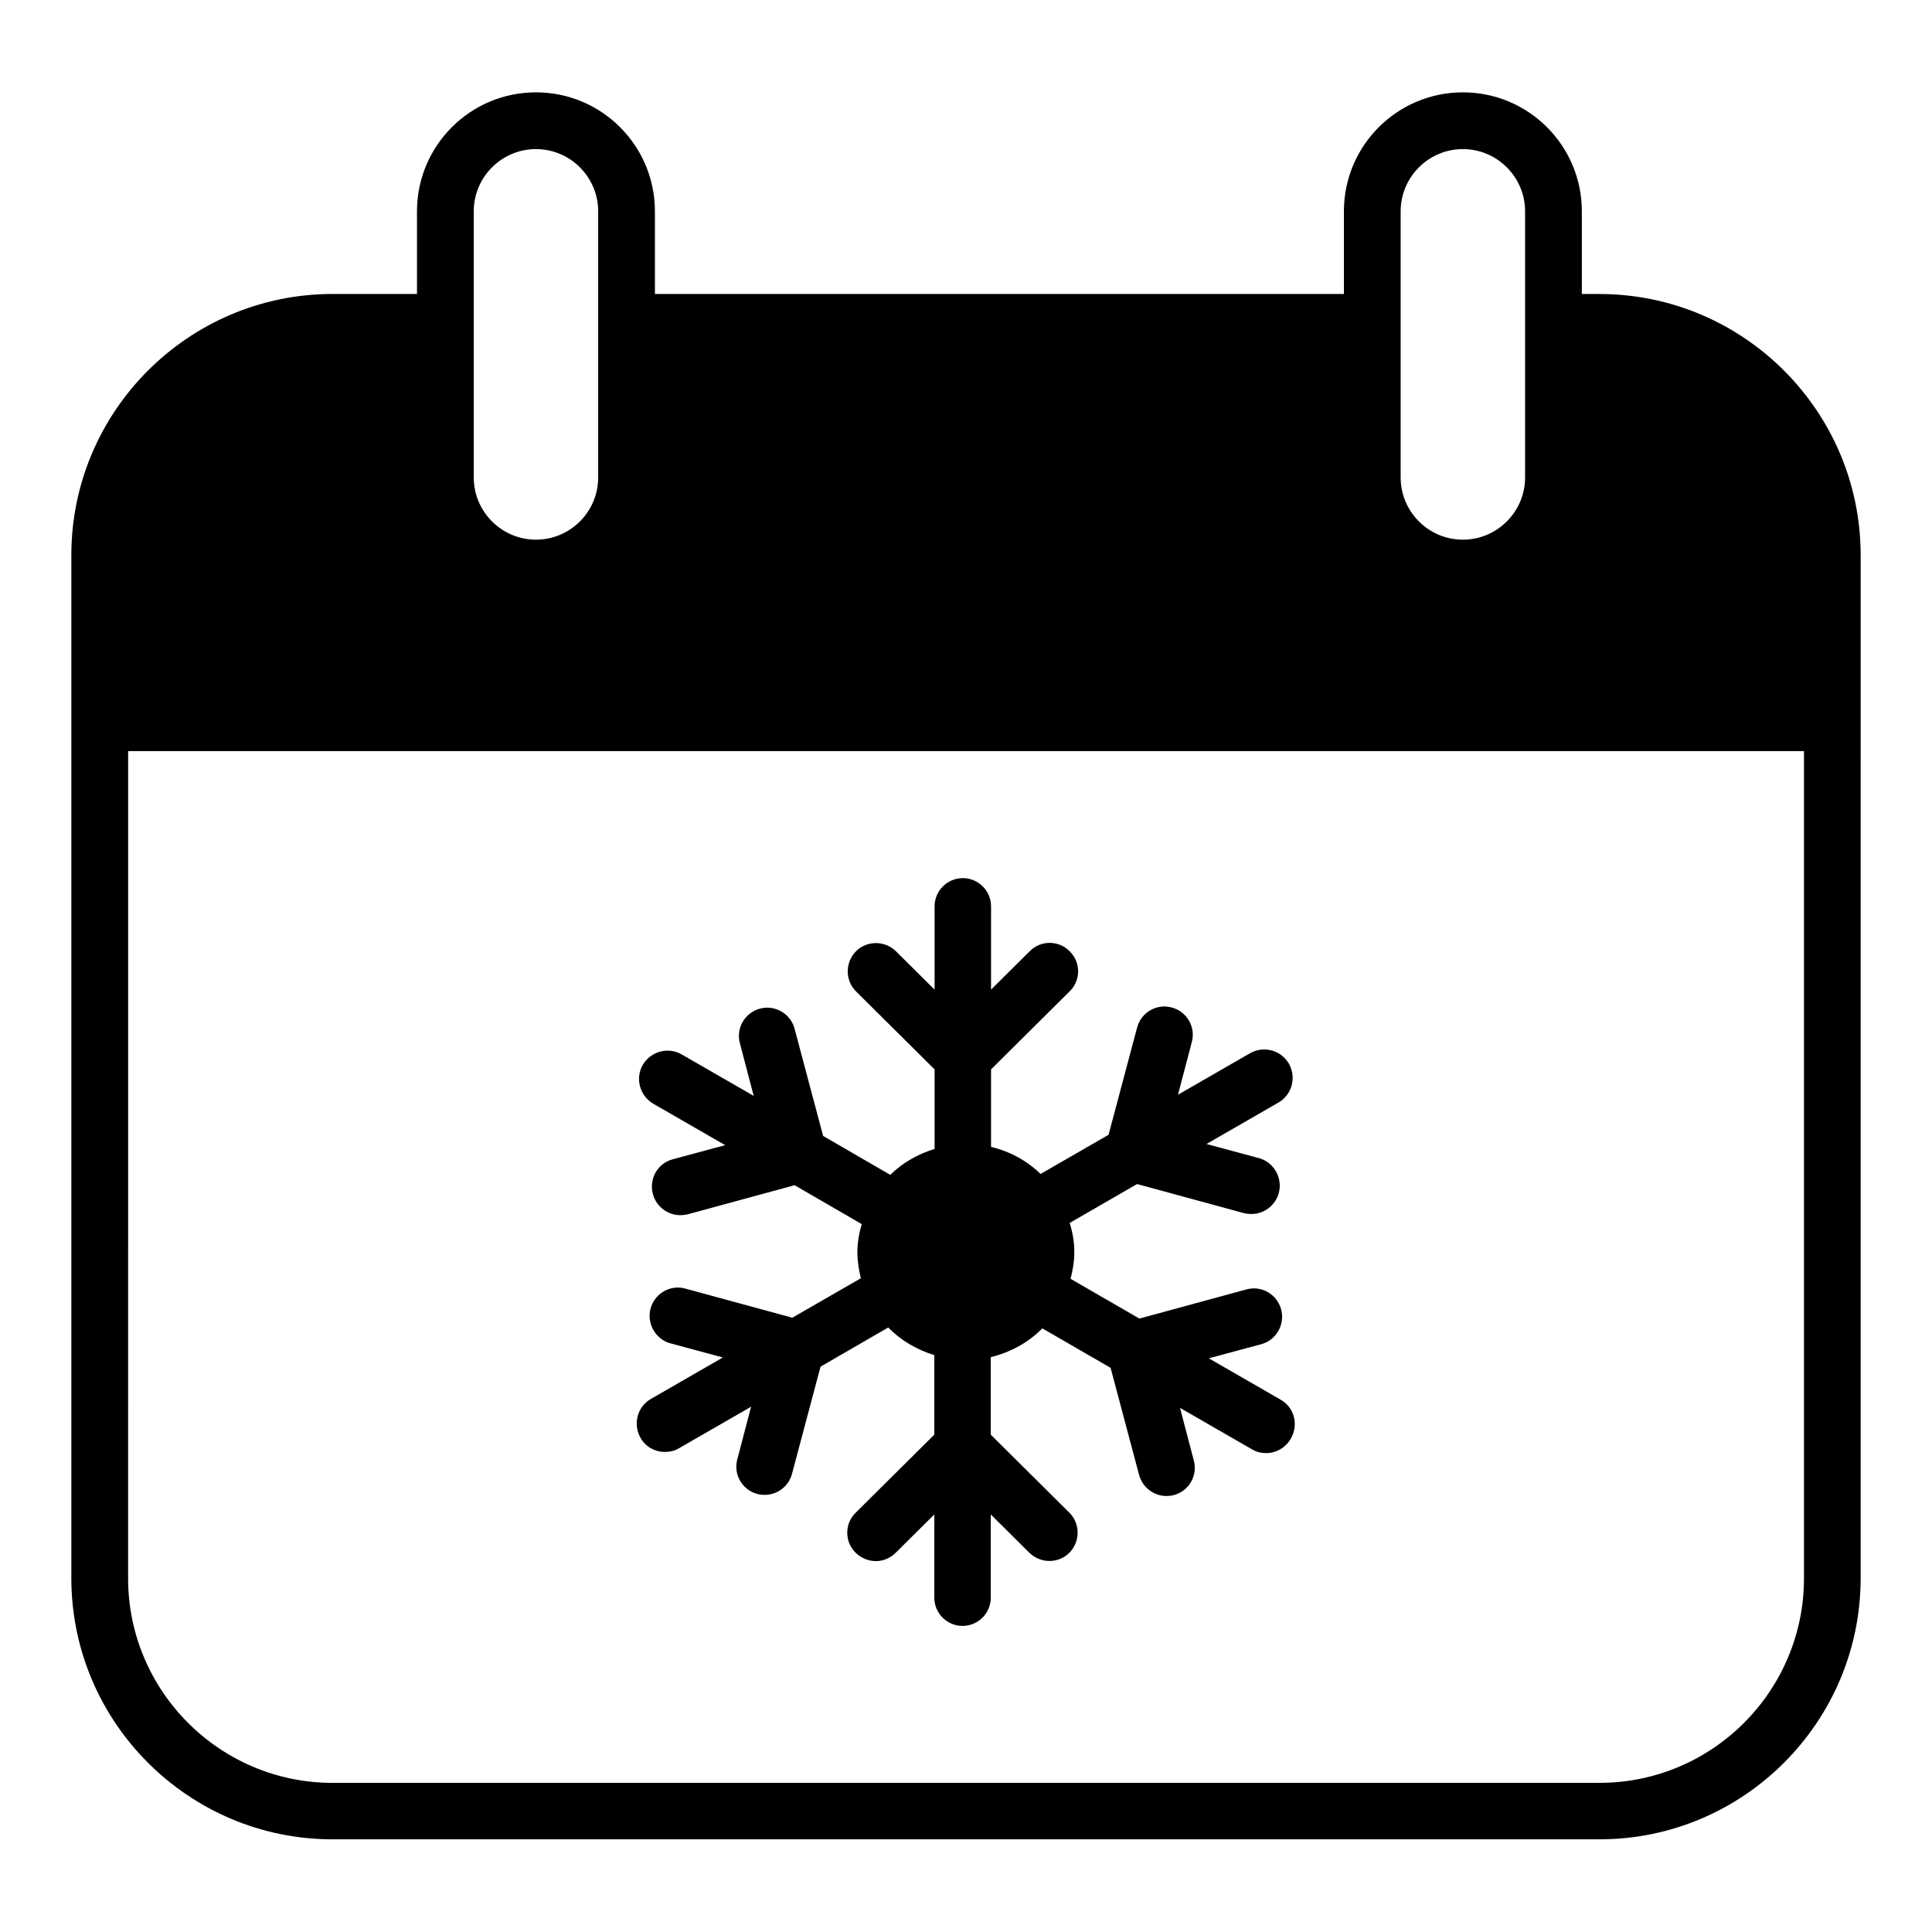 <?xml version="1.0" encoding="UTF-8"?>
<!-- The Best Svg Icon site in the world: iconSvg.co, Visit us! https://iconsvg.co -->
<svg fill="#000000" width="800px" height="800px" version="1.1" viewBox="144 144 512 512" xmlns="http://www.w3.org/2000/svg">
 <g>
  <path d="m567.86 221.91h-4.656v-21.91c0-17.406-14.121-31.527-31.527-31.527s-31.527 14.121-31.527 31.527v21.906l-182.59 0.004v-21.91c0-17.406-14.121-31.527-31.527-31.527s-31.527 14.121-31.527 31.527v21.906h-22.367c-38.168 0-69.234 31.066-69.234 69.234v271.07c0 38.168 31.066 69.234 69.234 69.234h335.72c38.168 0 69.234-31.066 69.234-69.234l0.004-271.06c0-38.168-31.066-69.234-69.234-69.234zm-52.672-21.91c0-9.082 7.406-16.488 16.488-16.488s16.488 7.406 16.488 16.488v70.531c0 9.082-7.406 16.488-16.488 16.488s-16.488-7.406-16.488-16.488zm-245.64 0c0-9.082 7.406-16.488 16.488-16.488s16.488 7.406 16.488 16.488v70.531c0 9.082-7.406 16.488-16.488 16.488s-16.488-7.406-16.488-16.488zm298.32 416.48h-335.72c-29.922 0-54.199-24.352-54.199-54.199l0.004-219.23h444.12v219.23c-0.004 29.844-24.277 54.195-54.199 54.195z"/>
  <path d="m483.43 514.96-19.082-10.992 13.895-3.742c3.969-1.07 6.336-5.191 5.266-9.238-1.07-3.969-5.191-6.414-9.238-5.266l-28.32 7.711-18.242-10.535c0.609-2.289 0.992-4.656 0.992-7.098 0-2.672-0.457-5.266-1.223-7.711l17.863-10.305 28.32 7.711c0.688 0.152 1.297 0.23 1.984 0.23 3.281 0 6.336-2.215 7.25-5.574 1.07-3.969-1.297-8.168-5.266-9.238l-13.895-3.742 19.082-10.992c3.586-2.062 4.809-6.641 2.75-10.305-2.062-3.586-6.719-4.809-10.305-2.75l-19.082 10.992 3.664-13.969c1.07-3.969-1.297-8.09-5.344-9.16-3.969-1.07-8.09 1.297-9.16 5.344l-7.559 28.398-18.016 10.383c-3.586-3.512-8.09-5.953-13.129-7.176v-20.535l20.84-20.688c2.977-2.902 2.977-7.711 0-10.609-2.902-2.977-7.711-2.977-10.609 0l-10.23 10.152v-22.062c0-4.121-3.359-7.481-7.481-7.481s-7.481 3.359-7.481 7.481v22.062l-10.23-10.152c-2.977-2.902-7.711-2.902-10.609 0-2.902 2.977-2.902 7.711 0 10.609l20.84 20.688v21.07c-4.426 1.375-8.473 3.664-11.754 6.871l-17.785-10.305-7.559-28.398c-1.07-4.047-5.266-6.414-9.16-5.344-4.047 1.07-6.414 5.191-5.344 9.16l3.664 13.969-19.082-10.992c-3.586-2.062-8.168-0.84-10.305 2.75-2.062 3.586-0.84 8.168 2.75 10.305l19.082 10.992-13.895 3.742c-4.047 1.07-6.336 5.191-5.266 9.238 0.918 3.359 3.969 5.574 7.25 5.574 0.688 0 1.297-0.078 1.984-0.23l28.32-7.711 17.785 10.305c-0.688 2.367-1.145 4.887-1.145 7.481 0 2.367 0.383 4.656 0.918 6.871l-18.168 10.457-28.32-7.711c-3.969-1.145-8.168 1.297-9.238 5.266-1.07 3.969 1.297 8.168 5.266 9.238l13.895 3.742-19.082 10.992c-3.586 2.062-4.809 6.641-2.75 10.305 1.375 2.441 3.894 3.742 6.488 3.742 1.297 0 2.594-0.305 3.742-0.992l19.082-10.992-3.664 13.969c-1.07 3.969 1.297 8.09 5.344 9.16 0.609 0.152 1.297 0.23 1.91 0.23 3.359 0 6.336-2.215 7.25-5.574l7.559-28.398 17.938-10.383c3.359 3.434 7.559 5.879 12.215 7.328v21.07l-20.84 20.688c-2.977 2.902-2.977 7.711 0 10.609 1.449 1.449 3.434 2.215 5.344 2.215s3.816-0.762 5.266-2.215l10.23-10.152v22.062c0 4.121 3.359 7.481 7.481 7.481 4.121 0 7.481-3.359 7.481-7.481v-22.062l10.23 10.152c2.977 2.902 7.711 2.902 10.609 0 2.902-2.977 2.902-7.711 0-10.609l-20.84-20.688v-20.535c5.266-1.297 10-3.894 13.664-7.633l18.09 10.457 7.559 28.398c0.918 3.359 3.969 5.574 7.25 5.574 0.609 0 1.297-0.078 1.91-0.23 4.047-1.07 6.414-5.191 5.344-9.16l-3.664-13.969 19.082 10.992c1.145 0.688 2.441 0.992 3.742 0.992 2.594 0 5.113-1.375 6.488-3.742 2.211-3.738 0.988-8.32-2.598-10.383z"/>
 </g>
</svg>
